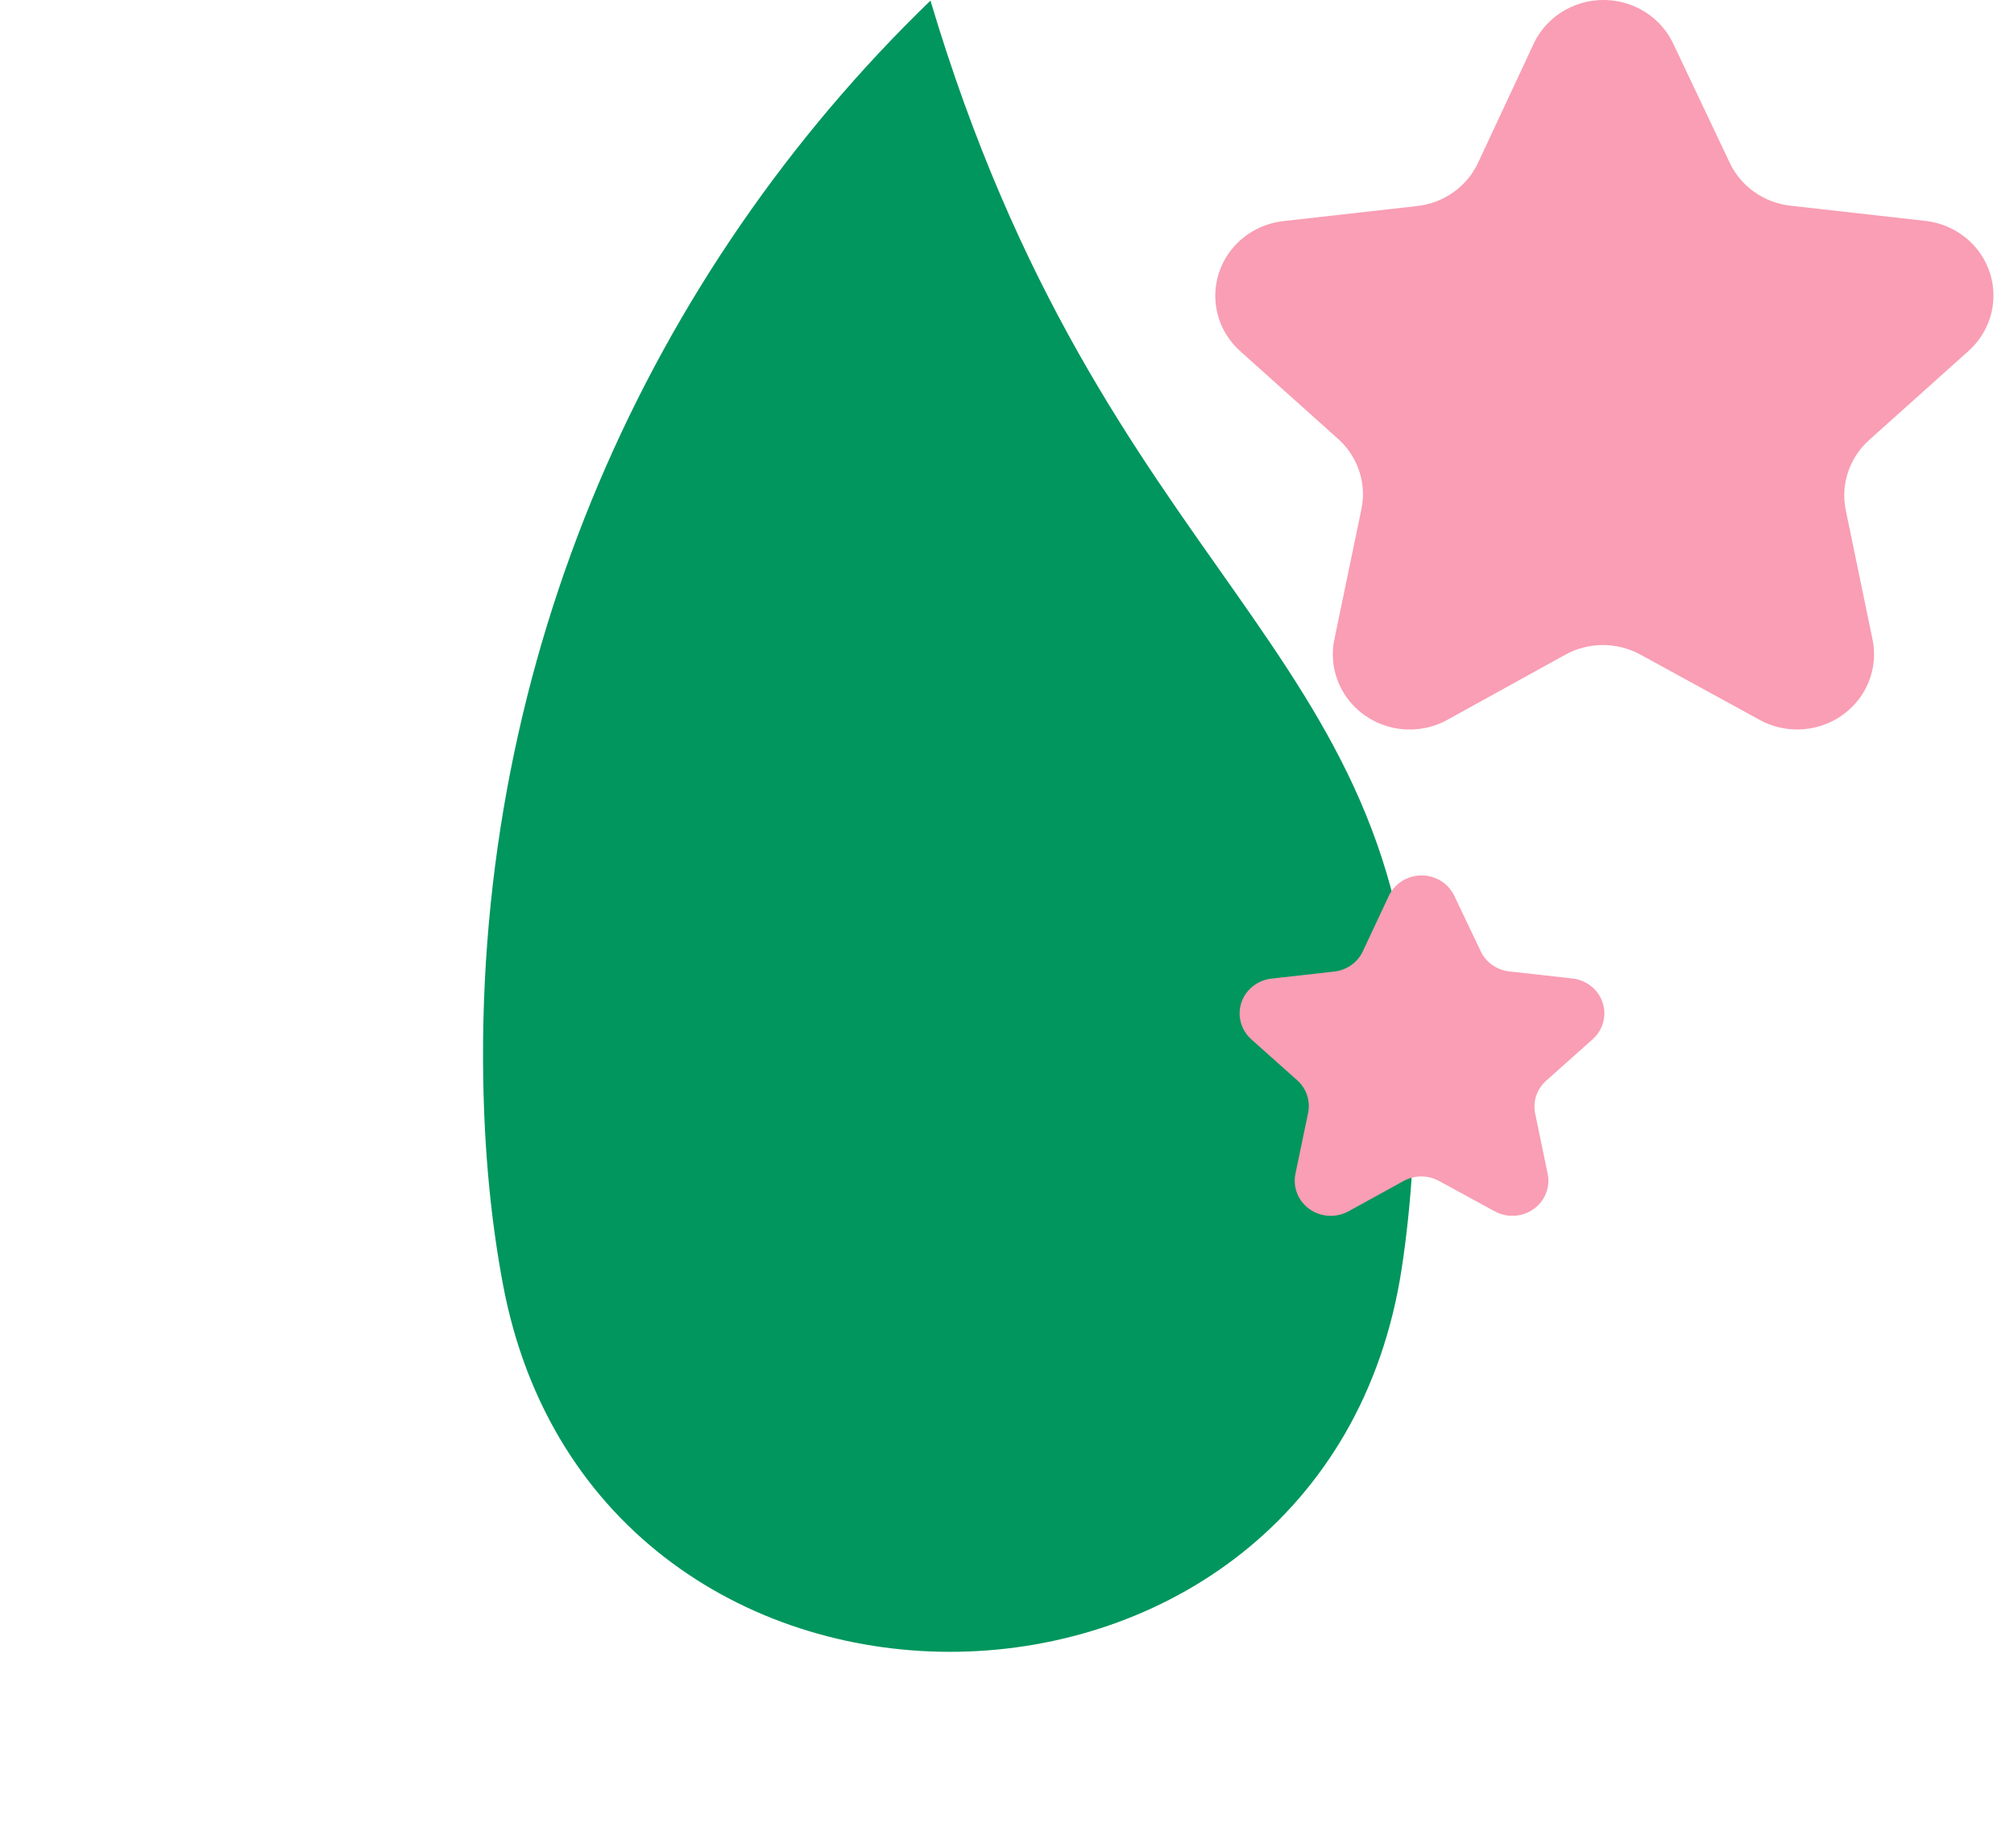 <?xml version="1.0" encoding="UTF-8"?>
<svg width="85px" height="78px" viewBox="0 0 85 78" version="1.1" xmlns="http://www.w3.org/2000/svg" xmlns:xlink="http://www.w3.org/1999/xlink">
    <title>Group 52</title>
    <g id="Final-Full-Site-" stroke="none" stroke-width="1" fill="none" fill-rule="evenodd">
        <g id="Homepage---desktop" transform="translate(-1120, -7926)">
            <g id="Group-26" transform="translate(1040, 7897)">
                <g id="Group-52" transform="translate(80.925, 29)">
                    <path d="M15.072,36.088 C2.668,53.574 24.417,75.337 41.891,62.925 C44.079,61.371 46.264,59.514 48.477,57.3 C61.092,44.676 67.112,27.956 66.545,11.419 C44.227,23.993 33.309,16.875 20.694,29.498 C18.481,31.713 16.625,33.899 15.072,36.088 Z" id="Fill-1" fill="#00965E" transform="translate(39, 39) scale(-1, 1) rotate(-44) translate(-39, -39)"></path>
                    <path d="M80.3,9.319 L74.653,8.683 C73.52,8.56 72.537,7.862 72.067,6.847 L69.671,1.795 C69.316,1.074 68.695,0.512 67.934,0.219 C67.172,-0.073 66.326,-0.073 65.564,0.219 C64.803,0.512 64.182,1.074 63.827,1.795 L61.46,6.861 C60.99,7.877 60.007,8.574 58.874,8.697 L53.227,9.333 C52.402,9.429 51.646,9.831 51.115,10.455 C50.584,11.08 50.318,11.881 50.373,12.691 C50.427,13.502 50.798,14.262 51.408,14.813 L55.601,18.571 C56.417,19.337 56.766,20.463 56.522,21.543 L55.389,26.995 C55.226,27.794 55.383,28.625 55.83,29.314 C56.275,30.003 56.976,30.498 57.785,30.695 C58.594,30.893 59.45,30.778 60.174,30.374 L65.127,27.638 C66.12,27.087 67.334,27.087 68.327,27.638 L73.324,30.374 C74.05,30.778 74.908,30.891 75.719,30.691 C76.529,30.491 77.229,29.993 77.673,29.3 C78.117,28.607 78.27,27.774 78.101,26.973 L76.976,21.543 C76.749,20.452 77.123,19.324 77.962,18.571 L82.155,14.813 C82.773,14.26 83.148,13.494 83.202,12.676 C83.255,11.858 82.983,11.052 82.442,10.426 C81.901,9.8 81.133,9.404 80.3,9.319 L80.3,9.319 Z" id="Path" fill="#F99EB4" fill-rule="nonzero"></path>
                    <path d="M65.424,41.296 L62.777,40.999 C62.246,40.942 61.785,40.616 61.565,40.142 L60.442,37.785 C60.275,37.449 59.984,37.186 59.627,37.05 C59.27,36.913 58.873,36.913 58.516,37.05 C58.159,37.186 57.869,37.449 57.702,37.785 L56.593,40.149 C56.372,40.623 55.911,40.949 55.38,41.006 L52.733,41.303 C52.347,41.347 51.992,41.535 51.743,41.827 C51.494,42.118 51.37,42.492 51.396,42.87 C51.421,43.248 51.595,43.603 51.881,43.86 L53.846,45.614 C54.229,45.971 54.392,46.497 54.278,47.001 L53.747,49.545 C53.67,49.918 53.744,50.306 53.953,50.627 C54.162,50.949 54.491,51.18 54.87,51.272 C55.249,51.364 55.65,51.31 55.99,51.122 L58.312,49.845 C58.777,49.588 59.346,49.588 59.811,49.845 L62.154,51.122 C62.494,51.31 62.897,51.363 63.276,51.27 C63.656,51.176 63.985,50.944 64.193,50.621 C64.401,50.297 64.472,49.908 64.393,49.535 L63.866,47.001 C63.759,46.492 63.935,45.965 64.328,45.614 L66.294,43.86 C66.583,43.602 66.759,43.244 66.784,42.863 C66.809,42.481 66.681,42.105 66.428,41.813 C66.174,41.521 65.815,41.336 65.424,41.296 L65.424,41.296 Z" id="Path" fill="#F99EB4" fill-rule="nonzero"></path>
                </g>
            </g>
        </g>
    </g>
</svg>